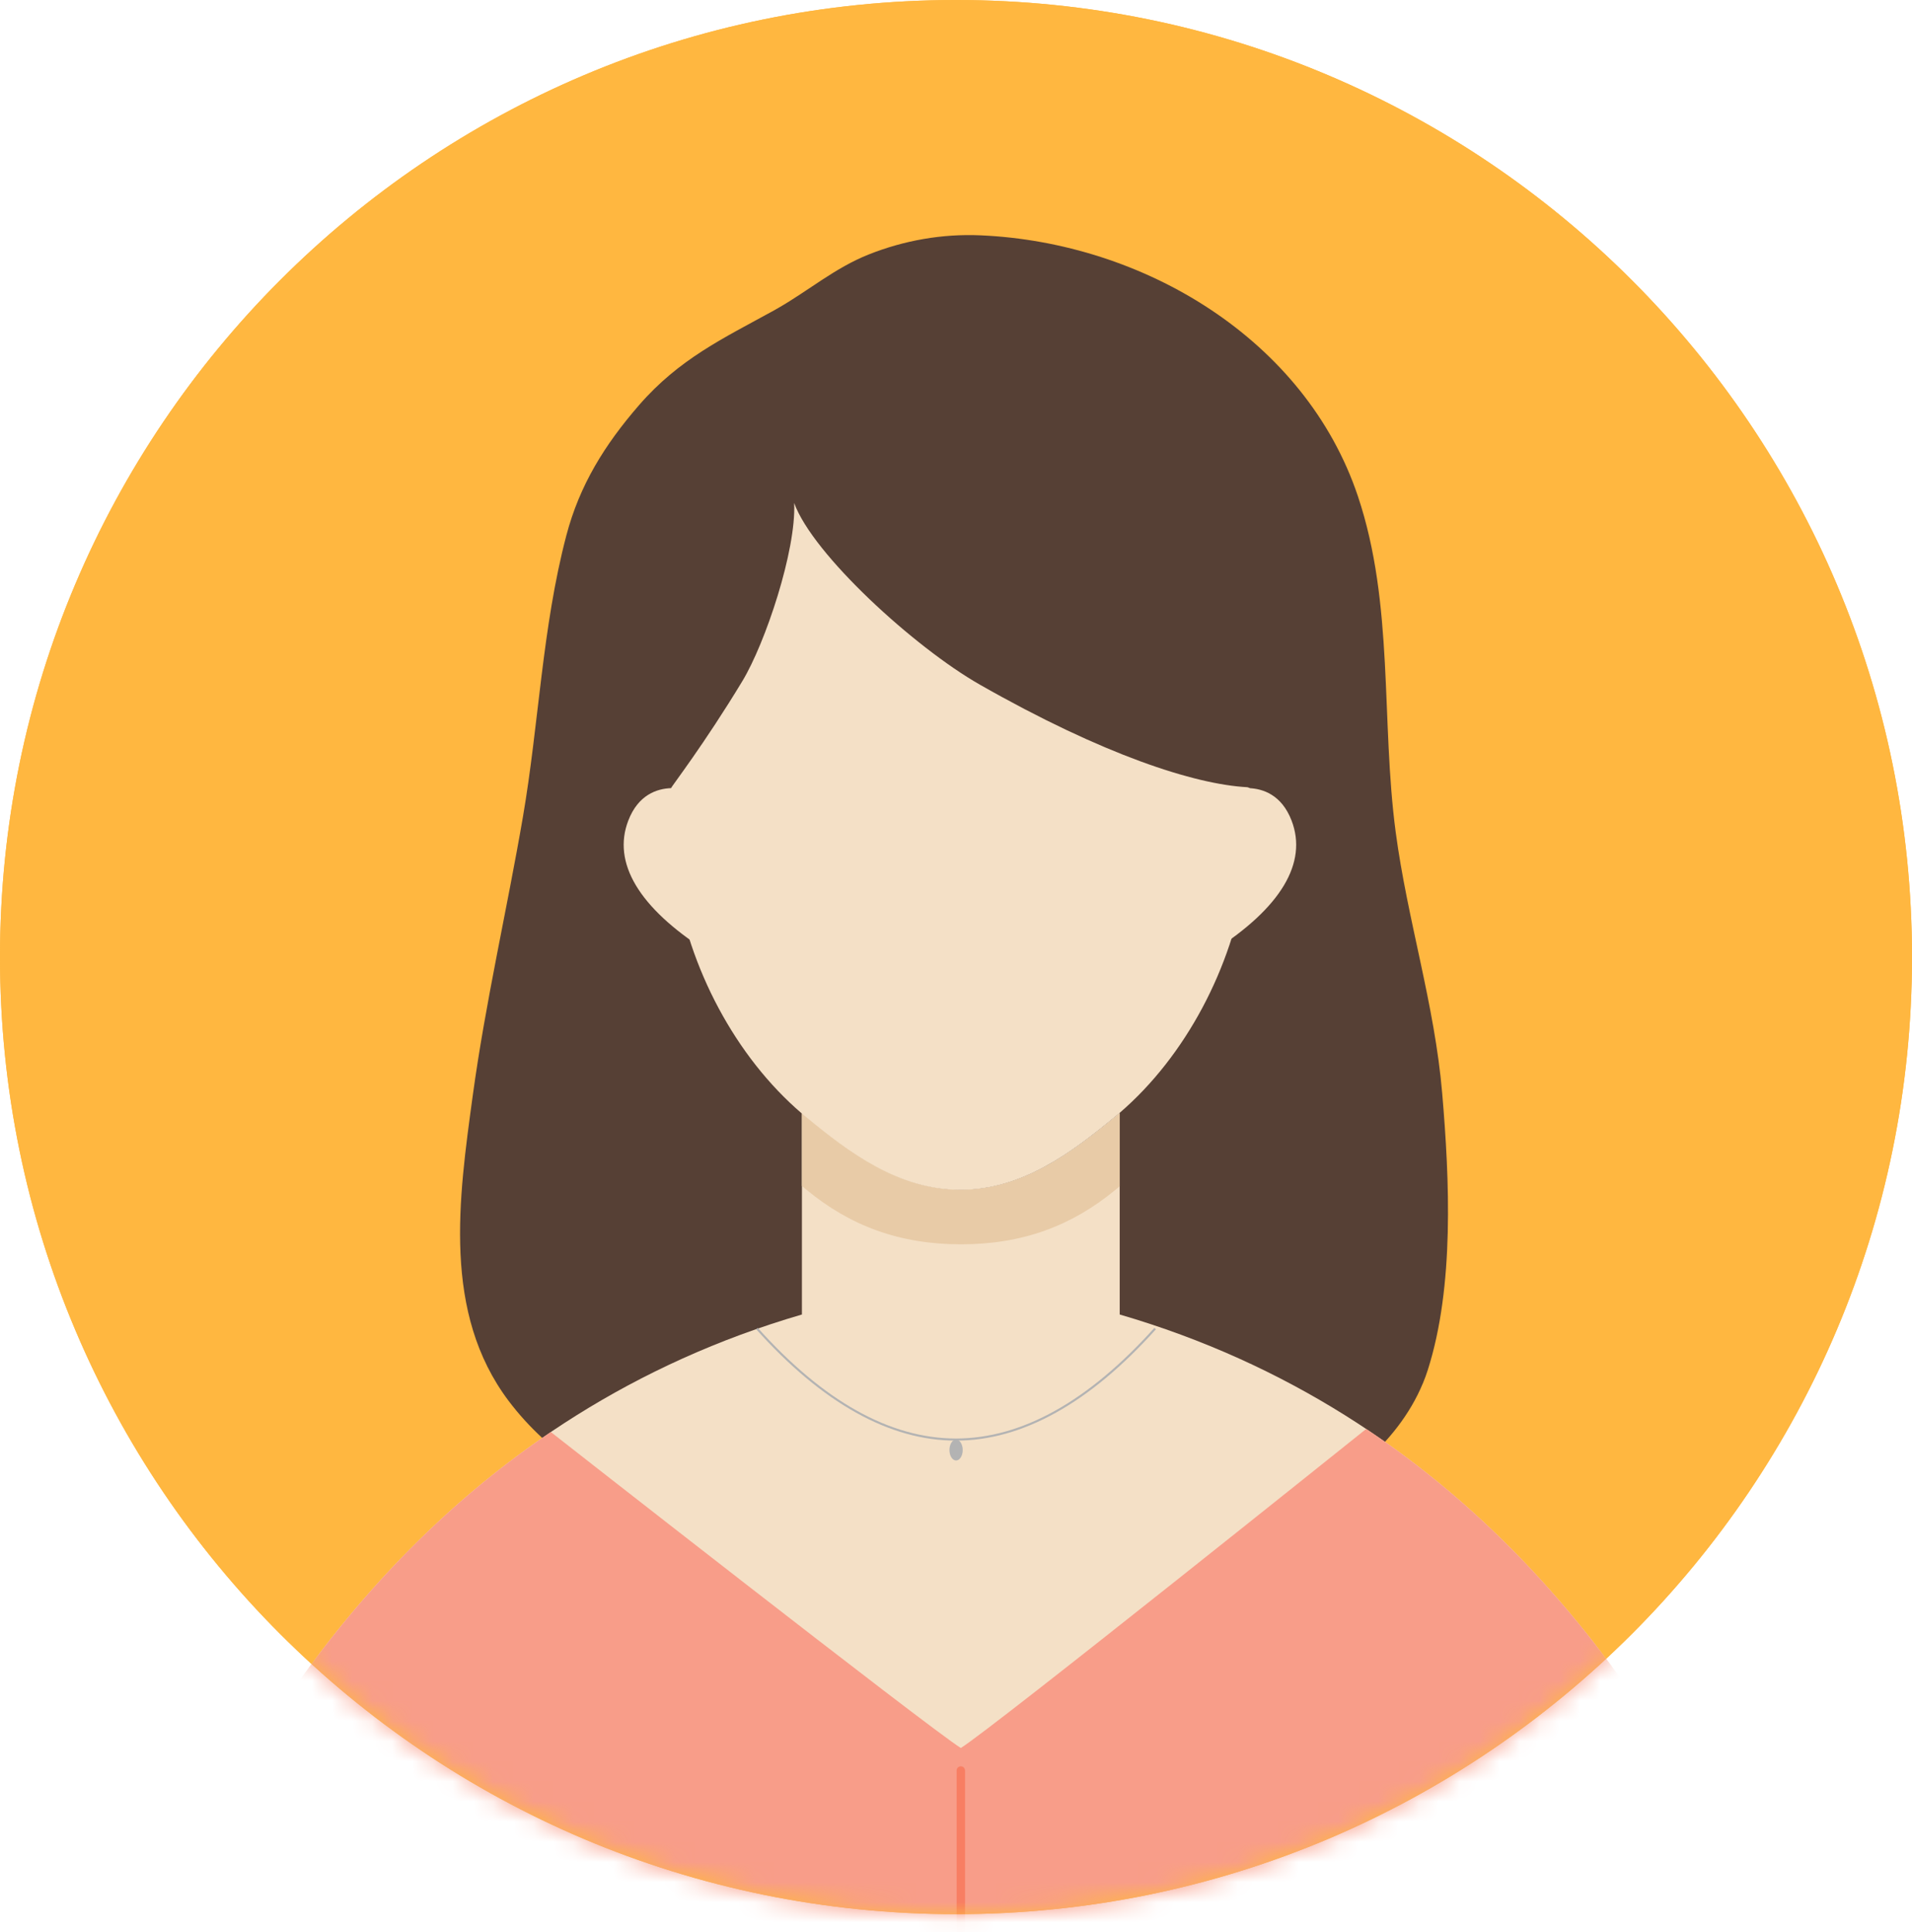 <svg width="95" height="96" viewBox="0 0 95 96" fill="none" xmlns="http://www.w3.org/2000/svg">
<path d="M47.5 95.102C73.734 95.102 95 73.813 95 47.551C95 21.289 73.734 0 47.5 0C21.267 0 0 21.289 0 47.551C0 73.813 21.267 95.102 47.5 95.102Z" fill="#FFB740"/>
<path d="M47.5 95.102C73.734 95.102 95 73.813 95 47.551C95 21.289 73.734 0 47.5 0C21.267 0 0 21.289 0 47.551C0 73.813 21.267 95.102 47.5 95.102Z" fill="#FFB740"/>
<mask id="mask0_315_1447" style="mask-type:luminance" maskUnits="userSpaceOnUse" x="0" y="0" width="95" height="96">
<path d="M47.5 95.102C73.734 95.102 95 73.813 95 47.551C95 21.289 73.734 0 47.5 0C21.267 0 0 21.289 0 47.551C0 73.813 21.267 95.102 47.5 95.102Z" fill="white"/>
</mask>
<g mask="url(#mask0_315_1447)">
<path d="M70.695 68.731C69.42 71.812 66.392 74.106 63.372 75.342C63.031 75.484 62.685 75.612 62.337 75.73C58.814 76.916 55.046 77.07 51.336 77.159C45.434 77.304 39.399 77.298 33.805 75.375C33.669 75.328 33.536 75.281 33.399 75.231C30.263 74.092 27.294 72.285 25.27 69.599C21.976 65.224 22.788 59.563 23.489 54.432C24.125 49.781 25.189 45.206 25.983 40.581C26.778 35.943 26.939 31.175 28.137 26.613C28.796 24.101 30.043 22.1 31.75 20.131C33.747 17.831 35.921 16.818 38.447 15.428C38.515 15.39 38.585 15.352 38.653 15.311C40.183 14.434 41.483 13.314 43.15 12.648C44.921 11.942 46.82 11.609 48.721 11.692C56.809 12.044 64.852 16.852 67.468 24.65C69.272 30.026 68.61 35.792 69.346 41.335C69.927 45.71 71.281 49.896 71.657 54.316C72.022 58.599 72.267 63.908 70.942 68.062C70.871 68.288 70.788 68.51 70.698 68.728L70.695 68.731Z" fill="#564035"/>
<path d="M93.33 116.801H2.147C2.147 116.801 6.5 75.035 39.844 65.309V55.325C39.906 55.377 39.968 55.429 40.031 55.481C42.201 57.277 44.652 59.114 47.718 59.114C50.783 59.114 53.233 57.277 55.404 55.482C55.481 55.418 55.558 55.354 55.634 55.288V65.309C88.978 75.035 93.33 116.801 93.33 116.801Z" fill="#F4E0C6"/>
<path d="M93.331 116.801H2.148C2.148 116.801 5.357 86.012 27.369 71.148C27.369 71.148 46.124 85.838 47.74 86.846C49.373 85.828 67.88 70.995 67.88 70.995C90.1 85.798 93.331 116.801 93.331 116.801Z" fill="#F89D89"/>
<path d="M47.74 117.01C47.625 117.01 47.531 116.916 47.531 116.801V87.963C47.531 87.849 47.625 87.755 47.74 87.755C47.854 87.755 47.948 87.849 47.948 87.963V116.801C47.948 116.916 47.854 117.01 47.74 117.01Z" fill="#F87E63"/>
<path d="M47.499 71.575H47.495C44.199 71.573 40.861 69.712 37.574 66.043L37.651 65.974C40.919 69.62 44.23 71.469 47.495 71.47H47.499C50.765 71.47 54.081 69.621 57.356 65.974L57.433 66.043C54.138 69.714 50.795 71.575 47.498 71.575H47.499Z" fill="#B3B3B3"/>
<path d="M47.834 72.042C47.834 72.329 47.686 72.561 47.504 72.561C47.322 72.561 47.174 72.329 47.174 72.042C47.174 71.756 47.322 71.523 47.504 71.523C47.686 71.523 47.834 71.756 47.834 72.042Z" fill="#B3B3B3"/>
<path d="M35.726 47.176C35.624 47.267 35.495 47.313 35.364 47.313C35.264 47.313 35.161 47.285 35.072 47.228C31.744 45.097 30.411 42.864 31.217 40.77C31.712 39.482 32.646 39.182 33.342 39.157C33.628 39.146 33.874 39.362 33.901 39.648C33.936 40.031 33.984 40.424 34.044 40.816C34.334 42.748 34.959 44.725 35.85 46.531C35.958 46.75 35.907 47.013 35.726 47.176Z" fill="#F4E0C6"/>
<path d="M60.318 47.228C60.229 47.285 60.127 47.314 60.026 47.314C59.896 47.314 59.767 47.267 59.664 47.176C59.482 47.013 59.431 46.75 59.54 46.531C60.431 44.725 61.056 42.748 61.347 40.816C61.405 40.423 61.453 40.029 61.488 39.648C61.515 39.363 61.763 39.145 62.047 39.157C62.743 39.182 63.678 39.482 64.174 40.77C64.978 42.864 63.646 45.097 60.318 47.228Z" fill="#F4E0C6"/>
<path d="M55.634 55.305V58.936C55.568 58.992 55.501 59.049 55.434 59.104C53.264 60.899 50.811 61.822 47.749 61.822C44.687 61.822 42.231 60.899 40.061 59.103C39.988 59.042 39.915 58.981 39.843 58.919V55.288C39.915 55.35 39.988 55.411 40.061 55.471C42.231 57.268 44.682 59.104 47.749 59.104C50.815 59.104 53.264 57.268 55.434 55.472C55.501 55.417 55.568 55.361 55.634 55.305Z" fill="#E8CBA7"/>
<path d="M62.168 39.379C62.113 40.449 62.056 42.559 61.894 43.619C61.223 48.085 58.907 52.472 55.634 55.288C55.558 55.354 55.481 55.418 55.404 55.482C53.233 57.277 50.781 59.114 47.718 59.114C44.654 59.114 42.201 57.277 40.031 55.481C39.968 55.429 39.906 55.377 39.844 55.325C36.549 52.509 34.216 48.105 33.542 43.619C33.357 42.386 33.366 40.411 33.342 39.156C33.342 39.105 34.992 36.972 36.885 33.84C38.027 31.952 39.569 27.339 39.459 24.989C40.377 27.541 45.44 32.166 48.684 34.015C54.825 37.513 59.362 38.967 61.955 39.11C62.025 39.114 62.099 39.152 62.139 39.209C62.141 39.212 62.143 39.215 62.145 39.219C62.173 39.267 62.171 39.324 62.168 39.379Z" fill="#F4E0C6"/>
</g>
</svg>
